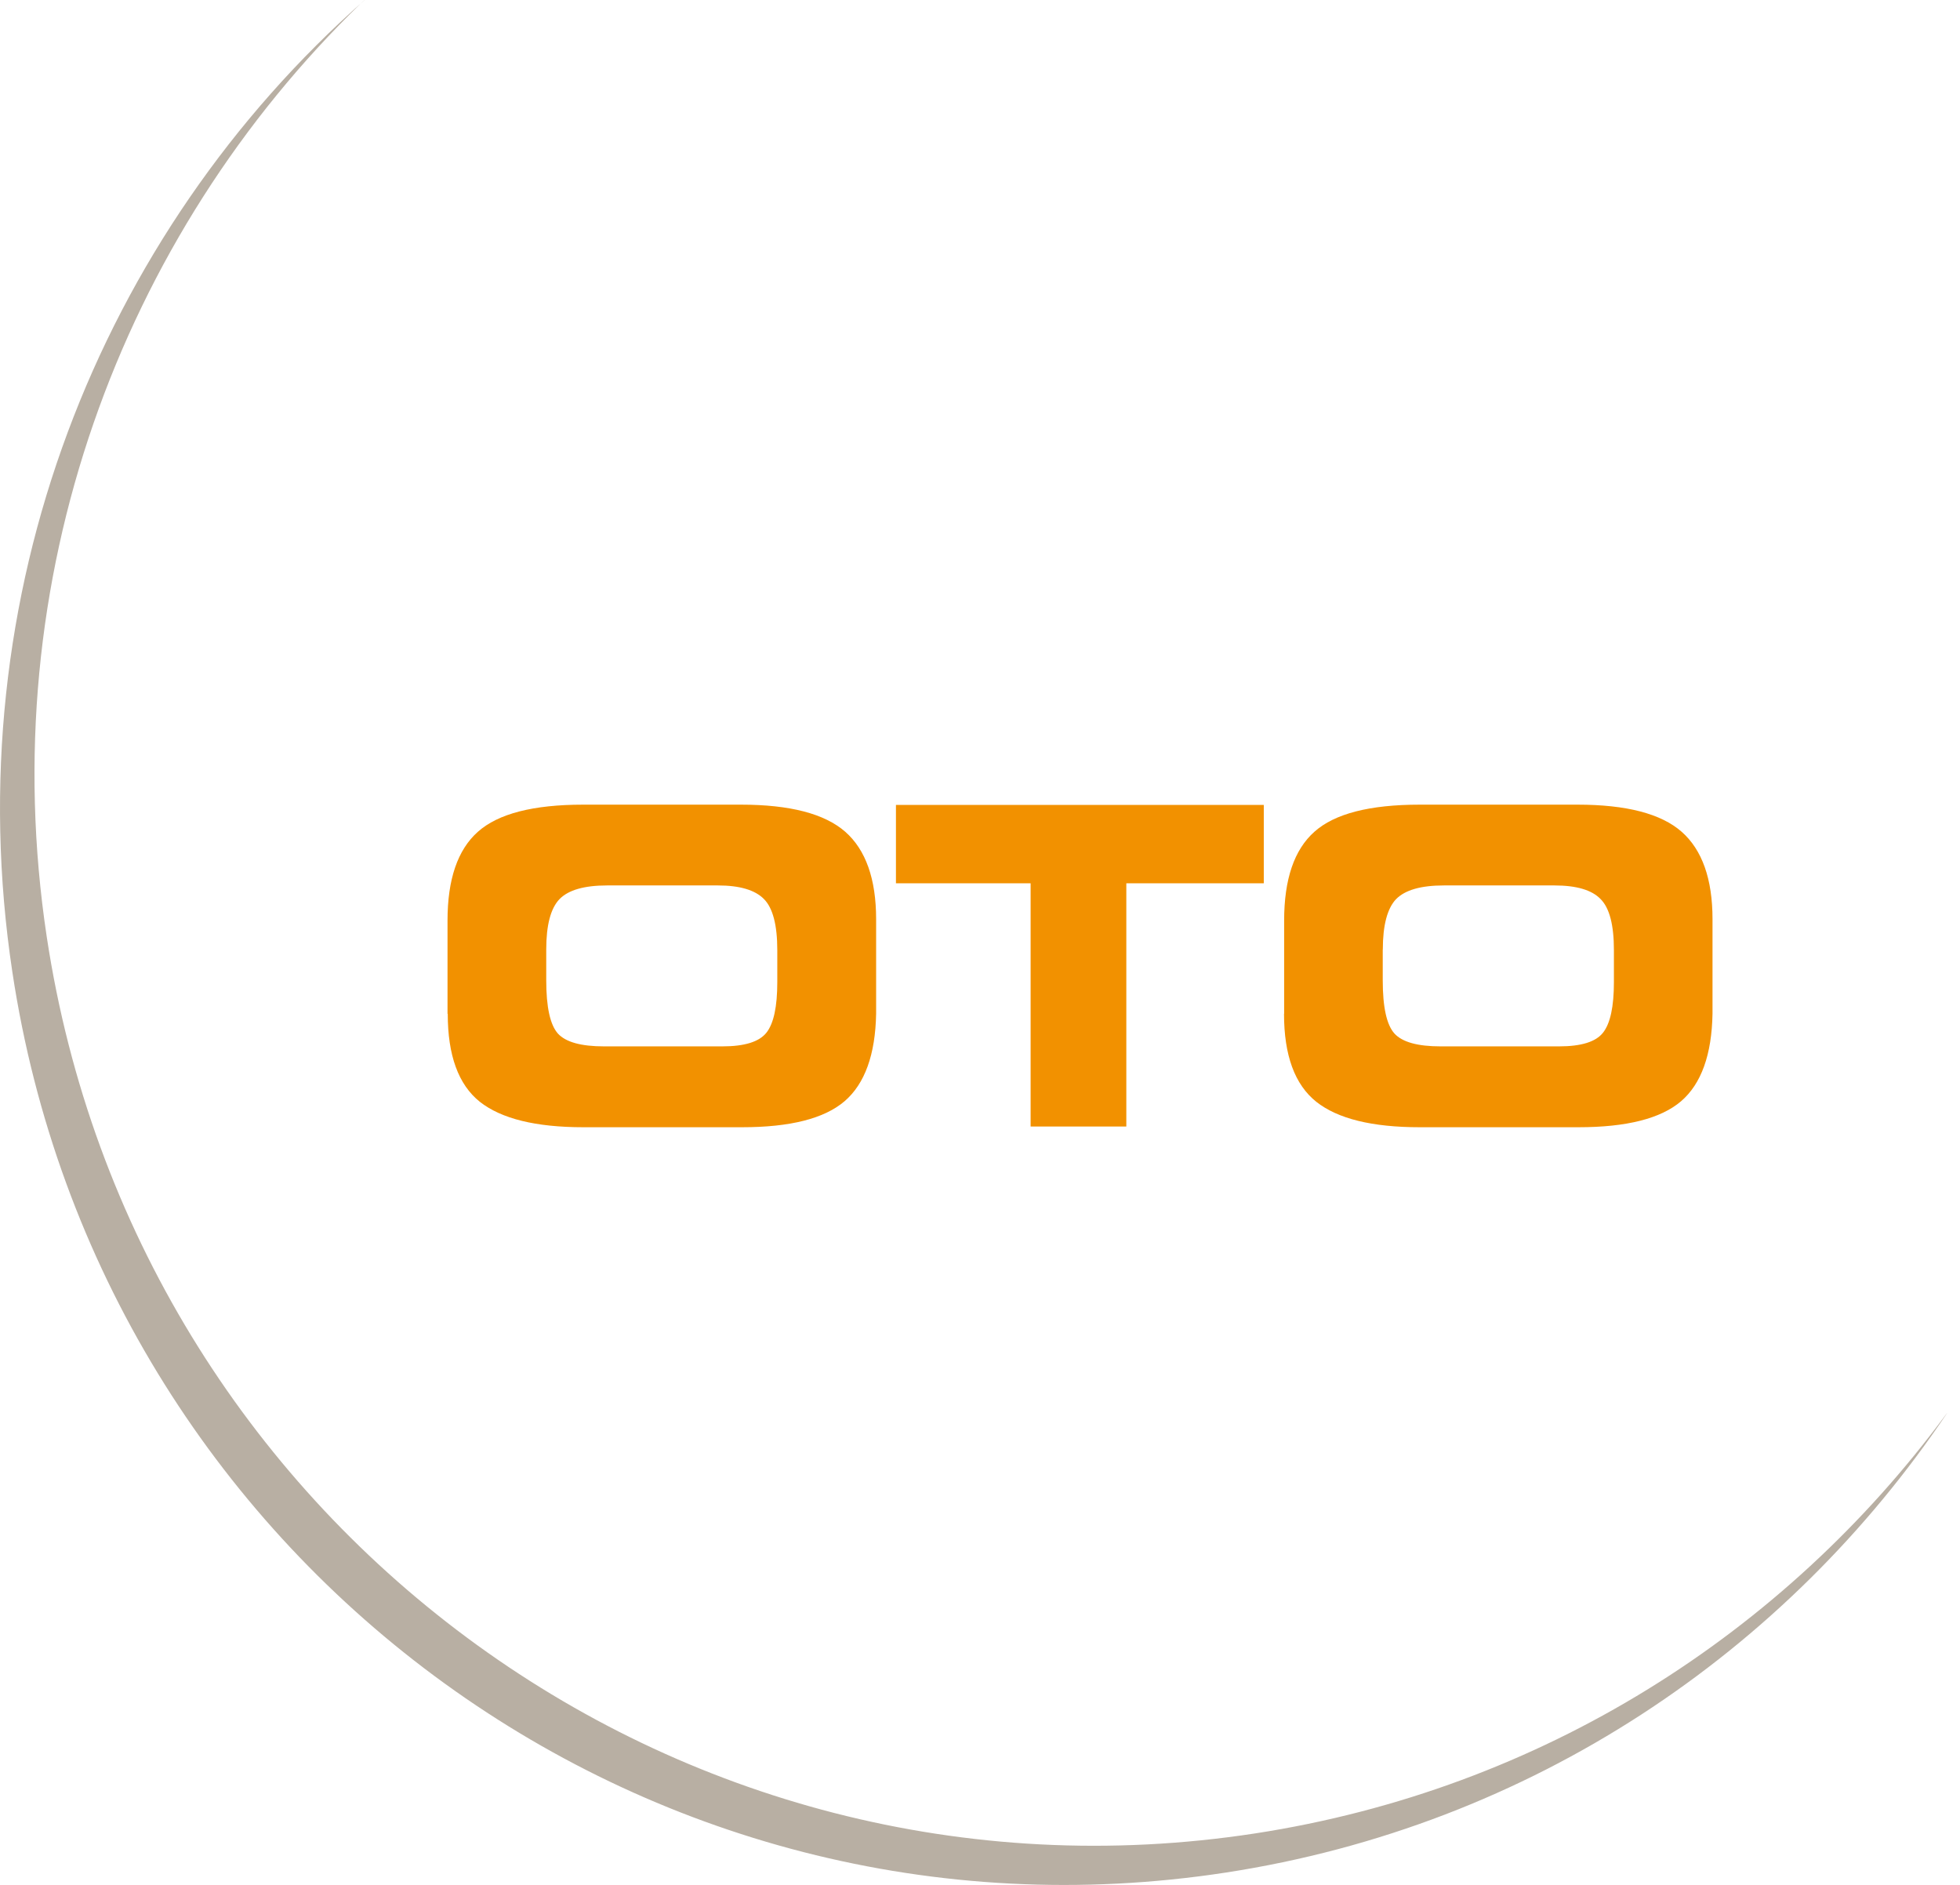 <svg width="52" height="50" viewBox="0 0 52 50" fill="none" xmlns="http://www.w3.org/2000/svg">
<g clip-path="url(#clip0_1009_5564)">
<path d="M9.675 0C2.643 6.195 -1.185 15.783 0.328 25.786C2.678 41.351 17.094 52.044 32.524 49.673C40.632 48.428 47.406 43.821 51.667 37.471L51.614 37.54C47.347 43.317 40.914 47.463 33.298 48.635C17.934 50.995 3.582 40.348 1.24 24.85C-0.193 15.361 3.207 6.257 9.584 0.08L9.672 0H9.675Z" fill="#B8AFA3"/>
<path d="M11.873 26.893V24.421C11.873 23.324 12.142 22.541 12.679 22.064C13.219 21.583 14.149 21.345 15.473 21.345H19.66C20.952 21.345 21.875 21.583 22.425 22.064C22.97 22.544 23.244 23.319 23.244 24.383V26.888C23.225 27.977 22.943 28.752 22.406 29.213C21.869 29.672 20.965 29.902 19.689 29.902H15.476C14.216 29.902 13.301 29.677 12.73 29.227C12.161 28.771 11.879 27.996 11.879 26.893H11.873ZM14.492 25.188V26.006C14.492 26.716 14.596 27.188 14.803 27.419C15.011 27.644 15.417 27.757 16.023 27.757H19.166C19.753 27.757 20.141 27.636 20.333 27.395C20.527 27.151 20.622 26.703 20.622 26.054V25.204C20.622 24.536 20.503 24.083 20.266 23.847C20.03 23.608 19.623 23.488 19.046 23.488H16.108C15.502 23.488 15.08 23.608 14.843 23.852C14.609 24.096 14.492 24.541 14.492 25.188Z" fill="#F29100"/>
<path d="M23.773 21.352H33.529V23.431H29.882V29.883H27.343V23.431H23.77V21.352H23.773Z" fill="#F29100"/>
<path d="M34.069 26.893V24.421C34.069 23.324 34.335 22.541 34.872 22.064C35.409 21.583 36.342 21.345 37.666 21.345H41.853C43.147 21.345 44.067 21.583 44.615 22.064C45.16 22.544 45.434 23.319 45.434 24.383V26.888C45.415 27.977 45.136 28.752 44.599 29.213C44.062 29.672 43.155 29.902 41.879 29.902H37.666C36.403 29.902 35.491 29.677 34.922 29.227C34.351 28.771 34.066 27.996 34.066 26.893H34.069ZM36.685 25.188V26.006C36.685 26.716 36.788 27.188 36.998 27.419C37.206 27.644 37.612 27.757 38.219 27.757H41.364C41.951 27.757 42.339 27.636 42.528 27.395C42.722 27.151 42.818 26.703 42.818 26.054V25.204C42.818 24.536 42.701 24.083 42.462 23.847C42.23 23.608 41.824 23.488 41.241 23.488H38.306C37.7 23.488 37.278 23.608 37.038 23.852C36.807 24.096 36.687 24.541 36.687 25.188H36.685Z" fill="#F29100"/>
</g>
<defs>
<clipPath id="clip0_1009_5564">
<rect width="52" height="50" fill="white"/>
</clipPath>
</defs>
</svg>
